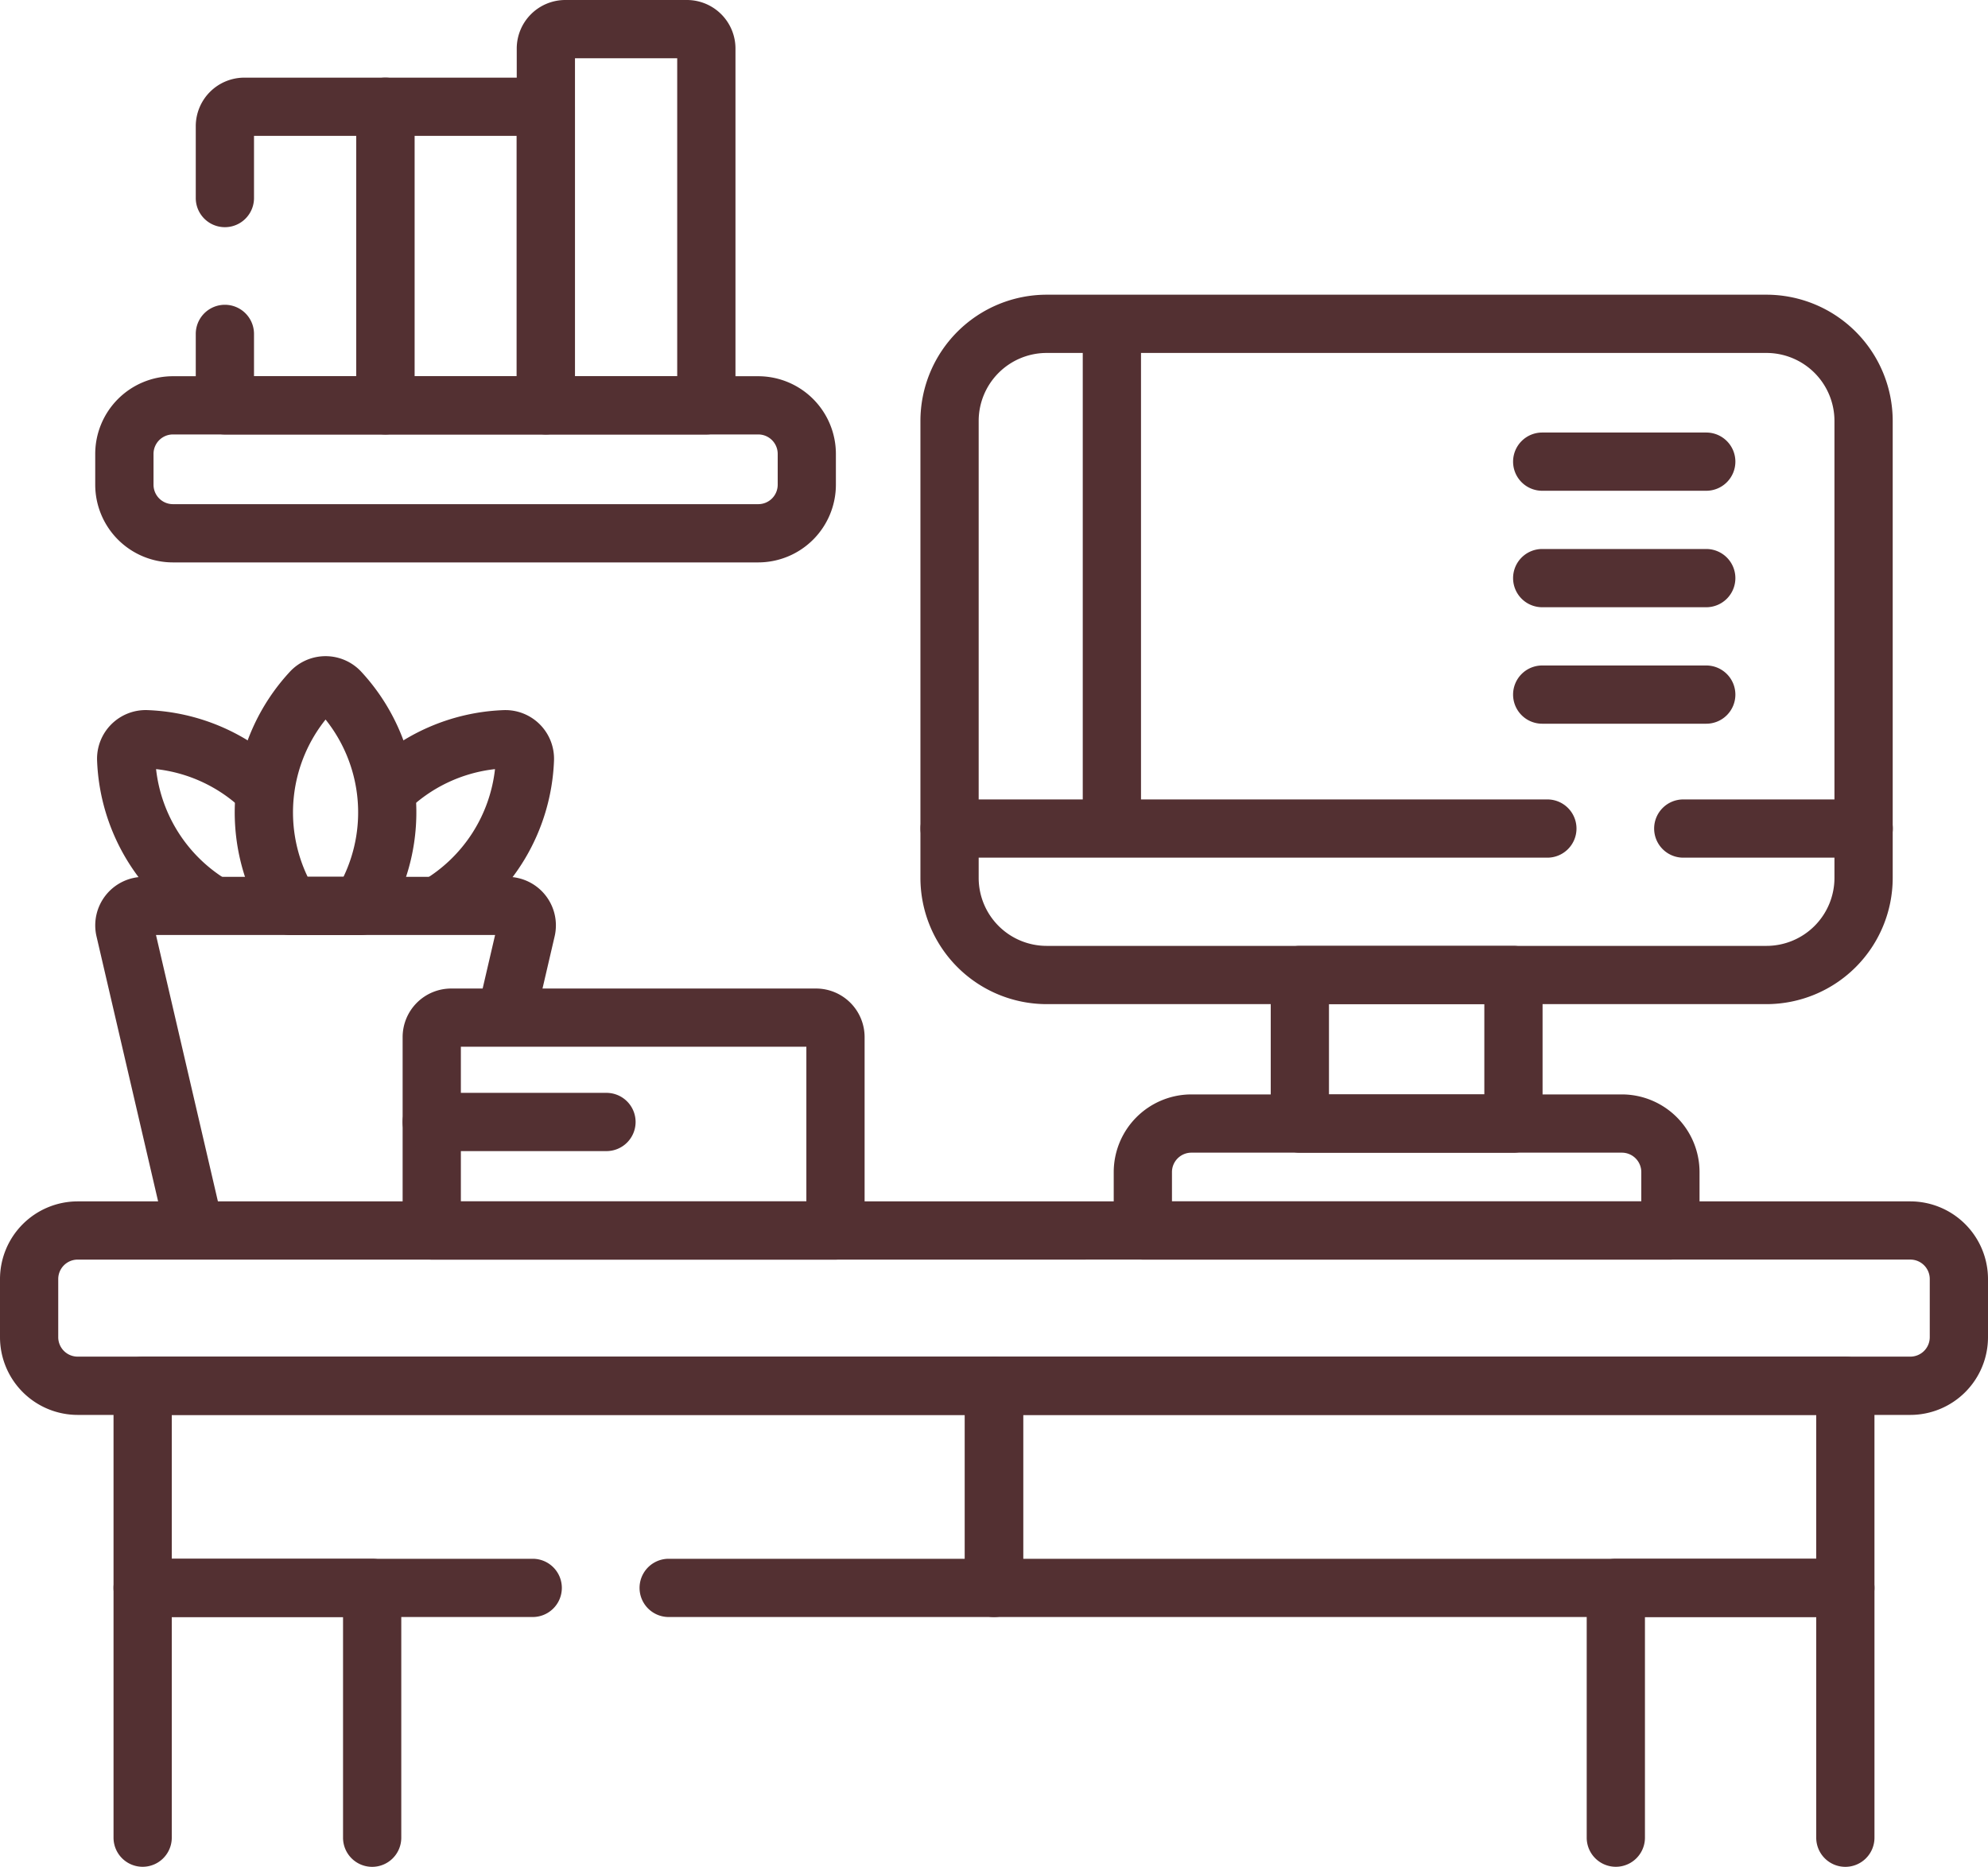 <svg xmlns="http://www.w3.org/2000/svg" width="147.055" height="138.102" viewBox="0 0 147.055 138.102">
  <g id="bureau" transform="translate(0 -15.585)">
    <g id="Groupe_23" data-name="Groupe 23" transform="translate(0 15.585)">
      <path id="Tracé_86" data-name="Tracé 86" d="M32.536,214.819A15.3,15.3,0,0,1,25,202.221a3.6,3.6,0,0,1,3.744-3.744,15.288,15.288,0,0,1,10.209,4.454l-3.04,3.053a10.987,10.987,0,0,0-6.55-3.143,10.995,10.995,0,0,0,5.356,8.265Z" transform="translate(-17.818 -145.945)" fill="#533032"/>
      <path id="Tracé_87" data-name="Tracé 87" d="M100.515,214.819l-2.186-3.712a11,11,0,0,0,5.357-8.265,10.986,10.986,0,0,0-6.55,3.143l-3.04-3.053a15.288,15.288,0,0,1,10.21-4.454,3.6,3.6,0,0,1,3.744,3.744,15.3,15.3,0,0,1-7.535,12.6Z" transform="translate(-67.07 -145.945)" fill="#533032"/>
      <path id="Tracé_88" data-name="Tracé 88" d="M69.772,205.228h-5.2a2.154,2.154,0,0,1-1.832-1.021,15.313,15.313,0,0,1,1.784-18.446,3.6,3.6,0,0,1,5.3,0A15.313,15.313,0,0,1,71.6,204.207,2.154,2.154,0,0,1,69.772,205.228Zm-3.926-4.308H68.5a11.006,11.006,0,0,0-1.326-11.634,11.006,11.006,0,0,0-1.326,11.634Z" transform="translate(-43.091 -136.057)" fill="#533032"/>
      <path id="Tracé_89" data-name="Tracé 89" d="M135.716,290.249H105.851a2.154,2.154,0,0,1-2.154-2.154V273.786a3.594,3.594,0,0,1,3.59-3.59H134.28a3.594,3.594,0,0,1,3.59,3.59v14.309A2.154,2.154,0,0,1,135.716,290.249Zm-27.711-4.308h25.557V274.5H108.005Z" transform="translate(-73.914 -197.068)" fill="#533032"/>
      <path id="Ligne_16" data-name="Ligne 16" d="M7.579-3.192H-5.346A2.154,2.154,0,0,1-7.5-5.346,2.154,2.154,0,0,1-5.346-7.5H7.579A2.154,2.154,0,0,1,9.733-5.346,2.154,2.154,0,0,1,7.579-3.192Z" transform="translate(37.283 88.346)" fill="#533032"/>
      <path id="Rectangle_28" data-name="Rectangle 28" d="M-5.346-7.5h15.8a2.154,2.154,0,0,1,2.154,2.154V5.642A2.154,2.154,0,0,1,10.451,7.8h-15.8A2.154,2.154,0,0,1-7.5,5.642V-5.346A2.154,2.154,0,0,1-5.346-7.5ZM8.3-3.192H-3.192v6.68H8.3Z" transform="translate(101.498 77.473)" fill="#533032"/>
      <path id="Tracé_90" data-name="Tracé 90" d="M328.014,309.688H288.989a2.154,2.154,0,0,1-2.154-2.154v-4.322a5.751,5.751,0,0,1,5.744-5.744h31.845a5.751,5.751,0,0,1,5.744,5.744v4.322A2.154,2.154,0,0,1,328.014,309.688Zm-36.871-4.308H325.86v-2.167a1.438,1.438,0,0,0-1.436-1.436H292.579a1.438,1.438,0,0,0-1.436,1.436Z" transform="translate(-204.451 -216.507)" fill="#533032"/>
      <g id="Groupe_21" data-name="Groupe 21" transform="translate(111.925 31.997)">
        <path id="Ligne_17" data-name="Ligne 17" d="M6.789-3.192H-5.346A2.154,2.154,0,0,1-7.5-5.346,2.154,2.154,0,0,1-5.346-7.5H6.789A2.154,2.154,0,0,1,8.943-5.346,2.154,2.154,0,0,1,6.789-3.192Z" transform="translate(7.5 7.5)" fill="#533032"/>
        <path id="Ligne_18" data-name="Ligne 18" d="M6.789-3.192H-5.346A2.154,2.154,0,0,1-7.5-5.346,2.154,2.154,0,0,1-5.346-7.5H6.789A2.154,2.154,0,0,1,8.943-5.346,2.154,2.154,0,0,1,6.789-3.192Z" transform="translate(7.5 16.116)" fill="#533032"/>
        <path id="Ligne_19" data-name="Ligne 19" d="M6.789-3.192H-5.346A2.154,2.154,0,0,1-7.5-5.346,2.154,2.154,0,0,1-5.346-7.5H6.789A2.154,2.154,0,0,1,8.943-5.346,2.154,2.154,0,0,1,6.789-3.192Z" transform="translate(7.5 24.733)" fill="#533032"/>
      </g>
      <g id="Groupe_22" data-name="Groupe 22" transform="translate(8.398 115.313)">
        <path id="Tracé_91" data-name="Tracé 91" d="M48.371,439.858a2.154,2.154,0,0,1-2.154-2.154V421.377H33.548V437.7a2.154,2.154,0,0,1-4.308,0V419.223a2.154,2.154,0,0,1,2.154-2.154H48.371a2.154,2.154,0,0,1,2.154,2.154V437.7A2.154,2.154,0,0,1,48.371,439.858Z" transform="translate(-29.24 -417.069)" fill="#533032"/>
        <path id="Tracé_92" data-name="Tracé 92" d="M427.781,439.858a2.154,2.154,0,0,1-2.154-2.154V421.377H412.957V437.7a2.154,2.154,0,0,1-4.308,0V419.223a2.154,2.154,0,0,1,2.154-2.154h16.978a2.154,2.154,0,0,1,2.154,2.154V437.7A2.154,2.154,0,0,1,427.781,439.858Z" transform="translate(-299.676 -417.069)" fill="#533032"/>
      </g>
      <path id="Tracé_93" data-name="Tracé 93" d="M246.4,91.489h53.251a9.346,9.346,0,0,1,9.335,9.334v33.812a9.345,9.345,0,0,1-9.335,9.335H246.4a9.345,9.345,0,0,1-9.335-9.335V100.824A9.345,9.345,0,0,1,246.4,91.489Zm53.251,48.172a5.032,5.032,0,0,0,5.026-5.026V100.824a5.032,5.032,0,0,0-5.027-5.026H246.4a5.032,5.032,0,0,0-5.026,5.026v33.811a5.032,5.032,0,0,0,5.026,5.026Z" transform="translate(-168.98 -69.688)" fill="#533032"/>
      <path id="Tracé_94" data-name="Tracé 94" d="M73.574,126.258H30.27a5.751,5.751,0,0,1-5.744-5.744v-2.285a5.751,5.751,0,0,1,5.744-5.744h43.3a5.751,5.751,0,0,1,5.744,5.744v2.285A5.751,5.751,0,0,1,73.574,126.258Zm-43.3-9.466a1.438,1.438,0,0,0-1.436,1.436v2.285a1.438,1.438,0,0,0,1.436,1.436h43.3a1.438,1.438,0,0,0,1.436-1.436v-2.285a1.438,1.438,0,0,0-1.436-1.436Z" transform="translate(-17.482 -84.653)" fill="#533032"/>
      <path id="Tracé_95" data-name="Tracé 95" d="M141.311,340.811H5.744A5.751,5.751,0,0,1,0,335.067v-4.308a5.751,5.751,0,0,1,5.744-5.744H141.311a5.751,5.751,0,0,1,5.744,5.744v4.308A5.751,5.751,0,0,1,141.311,340.811ZM5.744,329.322a1.438,1.438,0,0,0-1.436,1.436v4.308A1.438,1.438,0,0,0,5.744,336.5H141.311a1.438,1.438,0,0,0,1.436-1.436v-4.308a1.438,1.438,0,0,0-1.436-1.436Z" transform="translate(0 -236.141)" fill="#533032"/>
      <path id="Rectangle_29" data-name="Rectangle 29" d="M-5.346-7.5H57.629a2.154,2.154,0,0,1,2.154,2.154V9.605a2.154,2.154,0,0,1-2.154,2.154H-5.346A2.154,2.154,0,0,1-7.5,9.605V-5.346A2.154,2.154,0,0,1-5.346-7.5ZM55.475-3.192H-3.192V7.451H55.475Z" transform="translate(78.873 107.862)" fill="#533032"/>
      <path id="Tracé_96" data-name="Tracé 96" d="M29.79,268.071l-5.172-22.249a3.59,3.59,0,0,1,3.5-4.4H55.008a3.59,3.59,0,0,1,3.5,4.4l-1.512,6.5-4.2-.975,1.307-5.623H29.019L33.987,267.1Z" transform="translate(-17.48 -176.556)" fill="#533032"/>
      <path id="Tracé_97" data-name="Tracé 97" d="M147.1,47.724h-11.87a2.154,2.154,0,0,1-2.154-2.154V19.175a3.594,3.594,0,0,1,3.59-3.59h9a3.594,3.594,0,0,1,3.59,3.59V45.57A2.154,2.154,0,0,1,147.1,47.724Zm-9.716-4.308h7.562V19.893h-7.562Z" transform="translate(-94.852 -15.585)" fill="#533032"/>
      <path id="Rectangle_30" data-name="Rectangle 30" d="M-5.346-7.5H6.524A2.154,2.154,0,0,1,8.678-5.346V16.741a2.154,2.154,0,0,1-2.154,2.154H-5.346A2.154,2.154,0,0,1-7.5,16.741V-5.346A2.154,2.154,0,0,1-5.346-7.5ZM4.37-3.192H-3.192V14.587H4.37Z" transform="translate(33.851 13.244)" fill="#533032"/>
      <path id="Tracé_98" data-name="Tracé 98" d="M94.369,384.273H70.305a2.154,2.154,0,1,1,0-4.308h21.91V369.322H33.548v10.643h26.7a2.154,2.154,0,1,1,0,4.308H31.394a2.154,2.154,0,0,1-2.154-2.154V367.168a2.154,2.154,0,0,1,2.154-2.154H94.369a2.154,2.154,0,0,1,2.154,2.154v14.951A2.154,2.154,0,0,1,94.369,384.273Z" transform="translate(-20.842 -264.652)" fill="#533032"/>
      <path id="Tracé_99" data-name="Tracé 99" d="M64.444,61.98H52.574a2.154,2.154,0,0,1-2.154-2.154V54.542a2.154,2.154,0,0,1,4.308,0v3.13H62.29V39.893H54.728v4.6a2.154,2.154,0,0,1-4.308,0V39.175a3.594,3.594,0,0,1,3.59-3.59H64.444A2.154,2.154,0,0,1,66.6,37.739V59.826A2.154,2.154,0,0,1,64.444,61.98Z" transform="translate(-35.939 -29.841)" fill="#533032"/>
      <path id="Ligne_20" data-name="Ligne 20" d="M8-3.192H-5.346A2.154,2.154,0,0,1-7.5-5.346,2.154,2.154,0,0,1-5.346-7.5H8a2.154,2.154,0,0,1,2.154,2.154A2.154,2.154,0,0,1,8-3.192Z" transform="translate(129.859 66.639)" fill="#533032"/>
      <path id="Ligne_21" data-name="Ligne 21" d="M-3.192,37.338H-7.5V0h4.308Z" transform="translate(87.593 23.955)" fill="#533032"/>
      <path id="Ligne_22" data-name="Ligne 22" d="M38.871-3.192H-5.346A2.154,2.154,0,0,1-7.5-5.346,2.154,2.154,0,0,1-5.346-7.5H38.871a2.154,2.154,0,0,1,2.154,2.154A2.154,2.154,0,0,1,38.871-3.192Z" transform="translate(75.59 66.639)" fill="#533032"/>
    </g>
  </g>
</svg>
